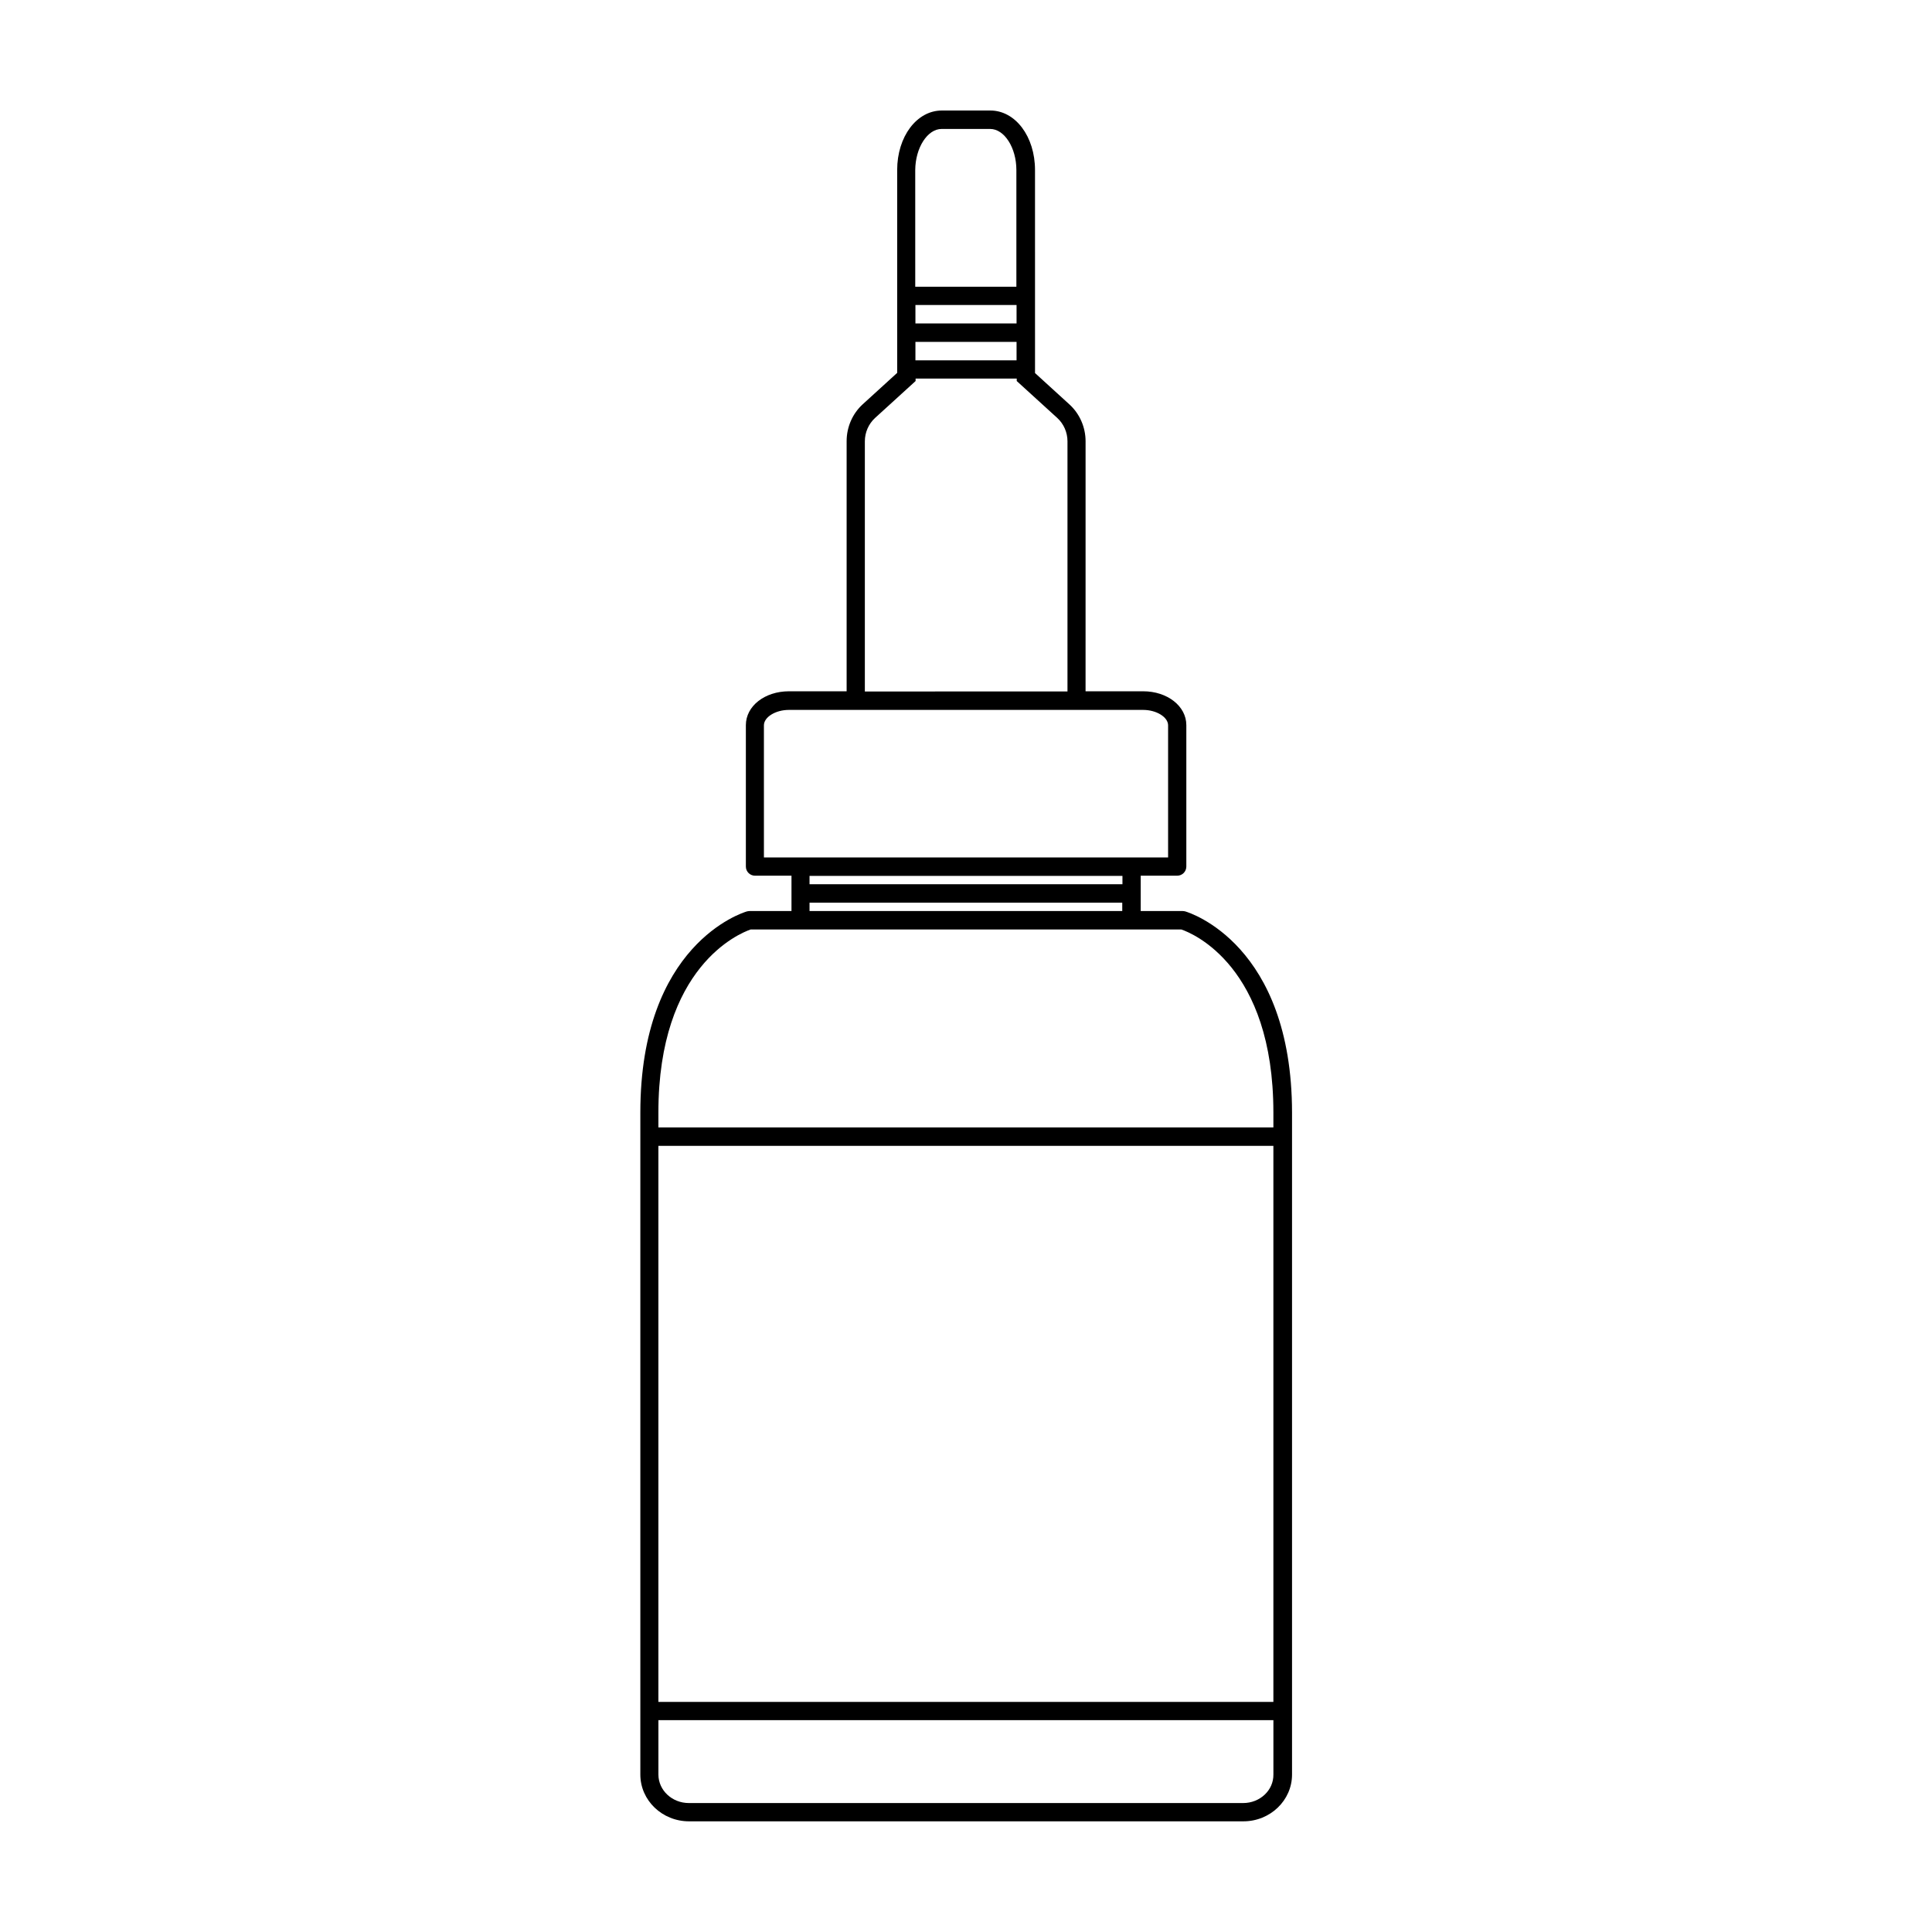 <?xml version="1.0" encoding="UTF-8"?>
<!-- Uploaded to: SVG Repo, www.svgrepo.com, Generator: SVG Repo Mixer Tools -->
<svg fill="#000000" width="800px" height="800px" version="1.1" viewBox="144 144 512 512" xmlns="http://www.w3.org/2000/svg">
 <path d="m458.14 385.54c-0.203-0.051-0.453-0.102-0.707-0.102h-11.133v-9.371h9.672c1.359 0 2.418-1.109 2.418-2.418v-37.484c0-5.039-5.039-8.969-11.438-8.969h-15.266l0.004-66.25c0-3.727-1.562-7.305-4.281-9.773l-9.117-8.312-0.004-53.805c0-8.867-5.188-15.77-11.84-15.77h-12.848c-6.648 0-11.84 6.902-11.84 15.77l0.004 53.754-9.117 8.312c-2.719 2.469-4.281 6.047-4.281 9.773v66.301h-15.266c-6.449 0-11.438 3.93-11.438 8.969v37.484c0 1.359 1.109 2.418 2.418 2.418h9.672v9.371h-11.133c-0.25 0-0.453 0.051-0.707 0.102-1.16 0.352-28.215 8.715-28.215 53.305v175.43c0 6.852 5.793 12.395 12.898 12.395h146.91c7.106 0 12.898-5.543 12.898-12.395v-175.43c-0.051-44.539-27.105-52.953-28.266-53.305zm-139.66 62.121h162.98v147.36h-162.98zm94.918-217.95h-26.801v-4.887h26.801zm-26.801 4.887h26.801v4.887h-26.801zm6.953-56.426h12.848c3.777 0 6.953 4.988 6.953 10.883v30.934h-26.801l-0.004-30.934c0.051-5.894 3.223-10.883 7.004-10.883zm-20.355 82.773c0-2.367 1.008-4.637 2.719-6.195l10.73-9.773v-0.656h26.801v0.656l10.73 9.773c1.715 1.562 2.719 3.828 2.719 6.195v66.301l-53.699 0.004zm-26.75 75.27c0-2.168 3.074-4.082 6.602-4.082h93.91c3.527 0 6.602 1.914 6.602 4.082v35.016h-107.11zm95.016 39.902v2.215l-82.926 0.004v-2.215zm-82.926 7.106h82.875v2.215h-82.875zm-15.617 7.102h114.16c2.973 1.008 24.383 9.773 24.383 48.516v3.93l-162.98 0.004v-3.93c0-38.746 21.516-47.512 24.438-48.52zm130.54 231.5h-146.91c-4.434 0-8.062-3.375-8.062-7.559v-14.41h162.98v14.41c0.055 4.184-3.574 7.559-8.008 7.559z"/>
</svg>
